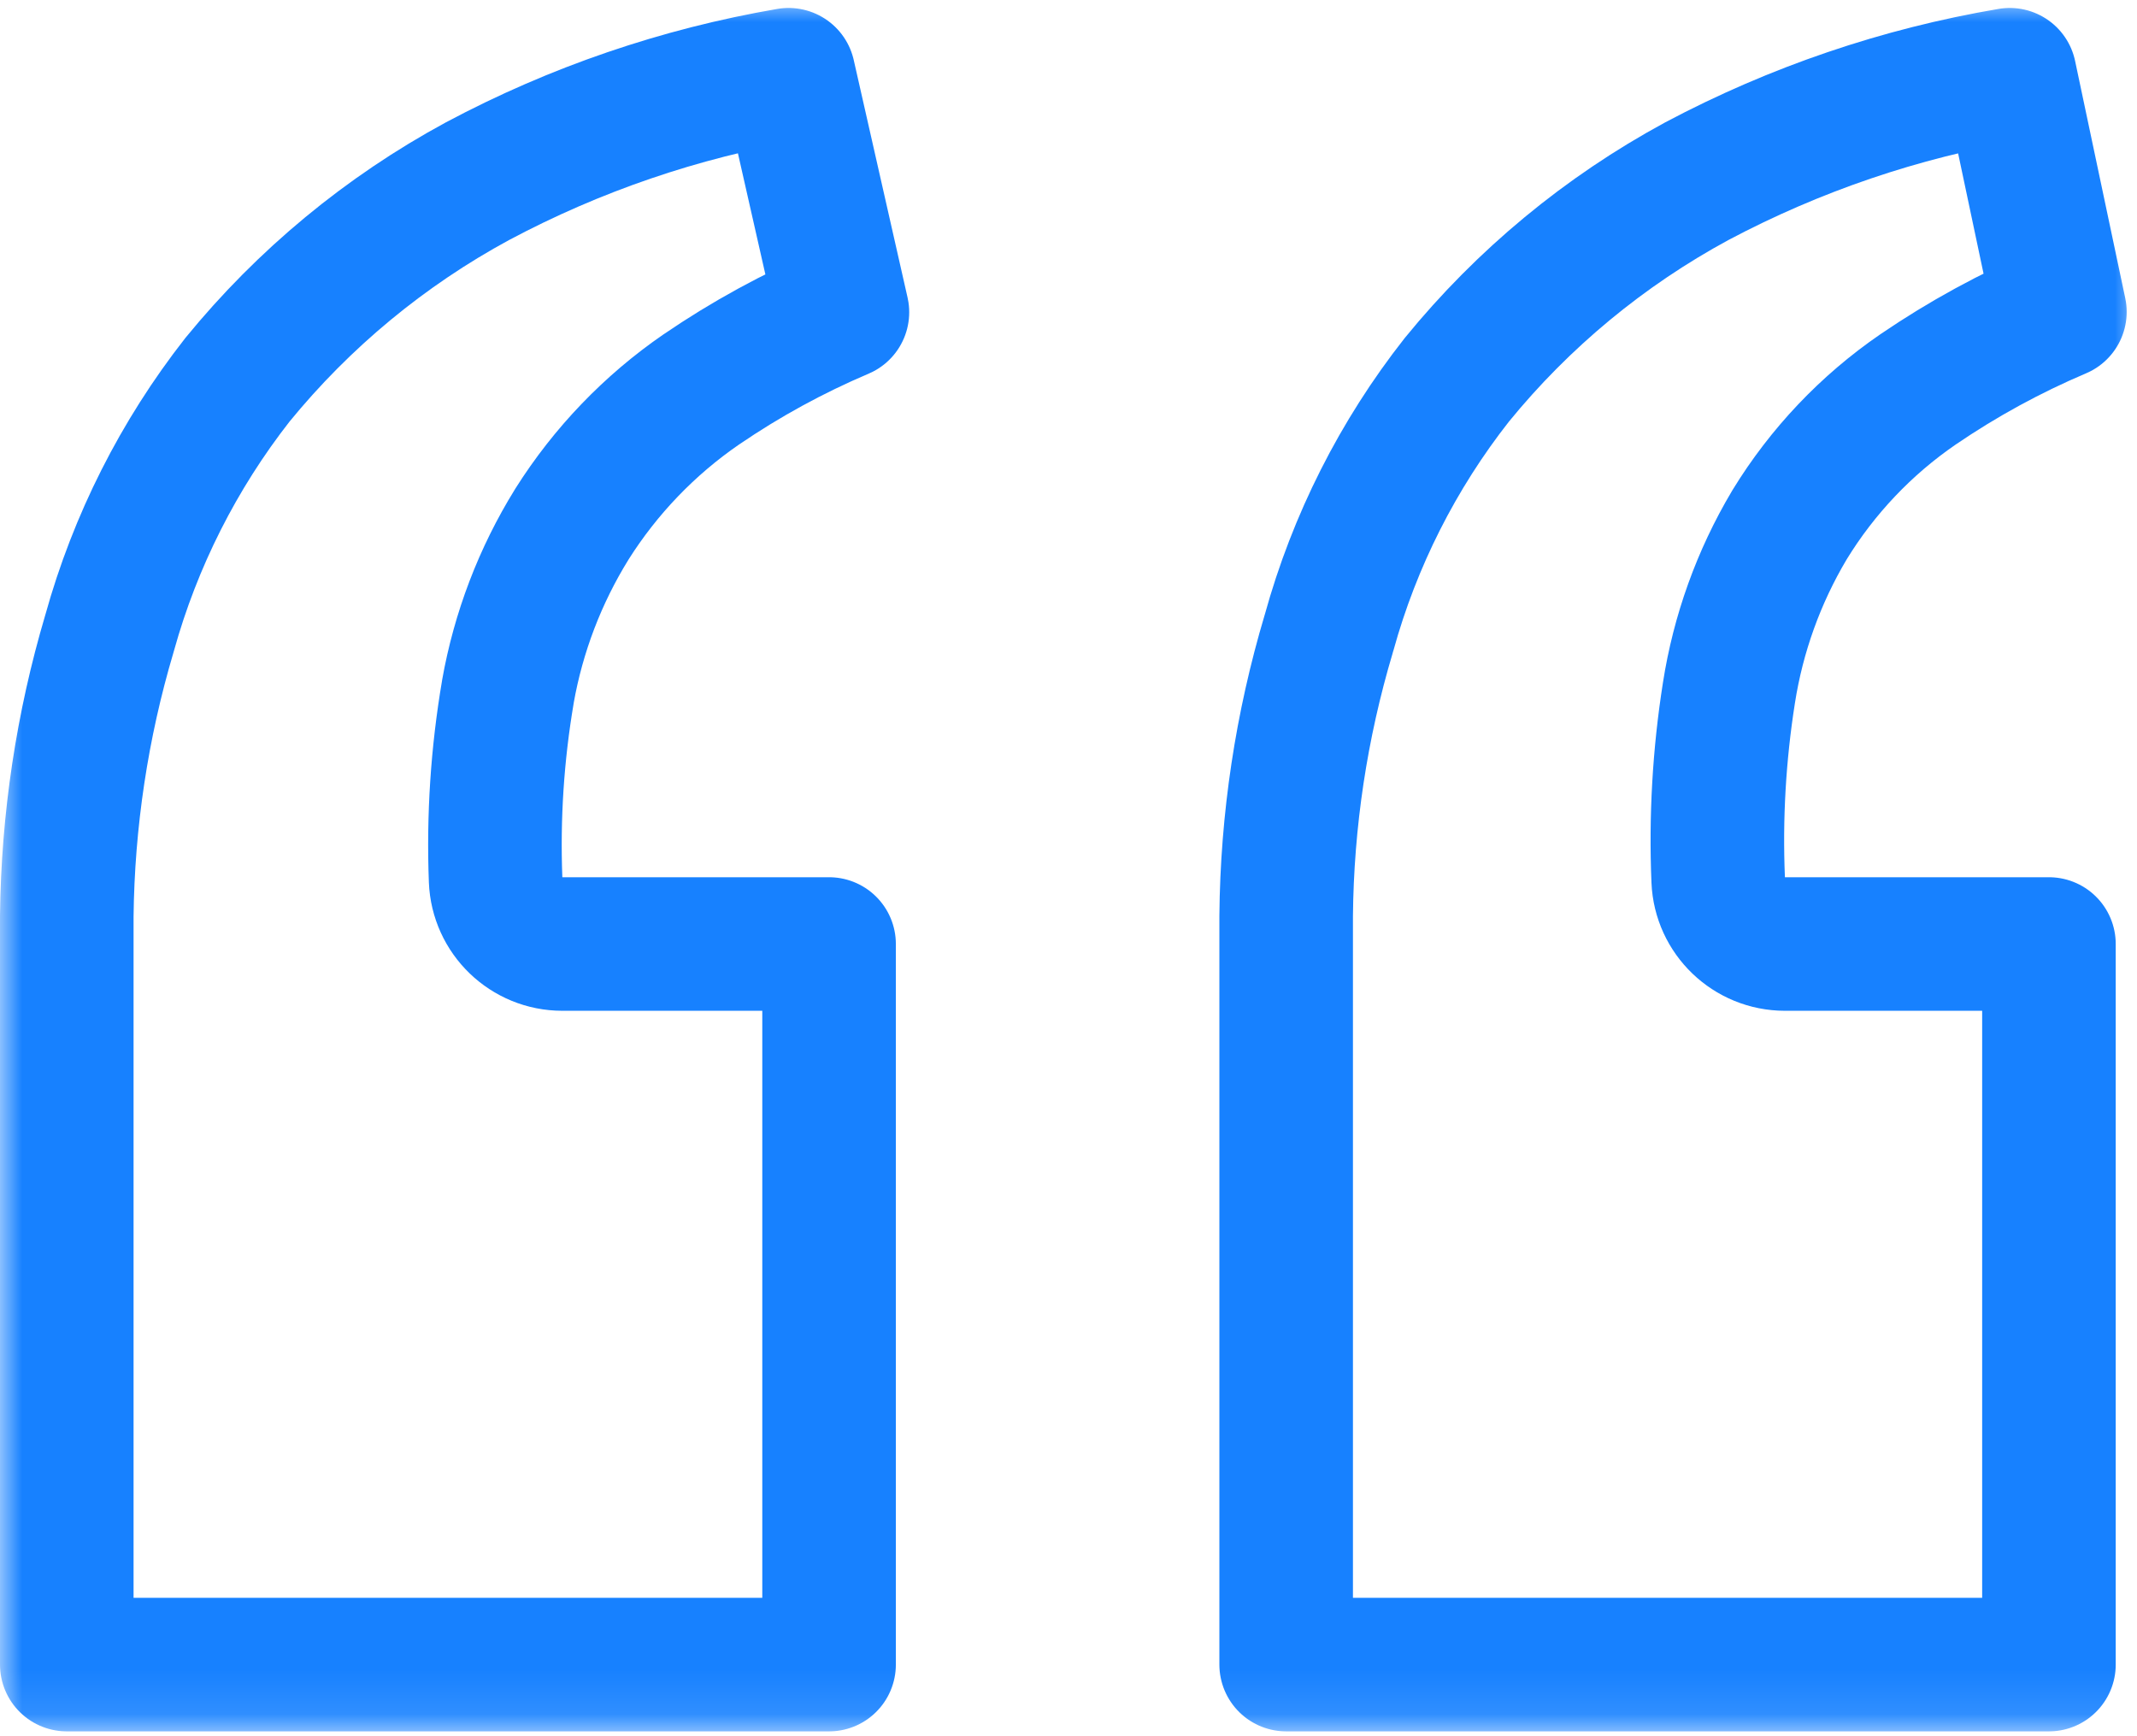 <svg width="48" height="39" viewBox="0 0 48 39" fill="none" xmlns="http://www.w3.org/2000/svg">
<g clip-path="url(#clip0_9183_1744)">
<mask id="mask0_9183_1744" style="mask-type:luminance" maskUnits="userSpaceOnUse" x="0" y="0" width="48" height="39">
<path d="M48 0H0V38.891H48V0Z" fill="white"/>
</mask>
<g mask="url(#mask0_9183_1744)">
<path d="M12.631 21.205H18.622V37.391H1.5V20.578C1.524 18.431 1.845 16.297 2.456 14.238L2.463 14.214C3.037 12.149 4.013 10.217 5.334 8.53C6.824 6.706 8.655 5.191 10.725 4.07C12.914 2.903 15.274 2.097 17.713 1.679L18.922 7.014C17.813 7.485 16.752 8.065 15.755 8.746L15.755 8.746L15.75 8.749C14.588 9.549 13.601 10.577 12.848 11.77L12.848 11.77L12.842 11.78C12.13 12.93 11.644 14.204 11.408 15.535L11.408 15.535L11.407 15.545C11.17 16.938 11.078 18.351 11.132 19.762C11.163 20.568 11.825 21.205 12.631 21.205ZM43.083 8.746L43.08 8.748C41.916 9.547 40.933 10.583 40.196 11.788L40.186 11.805C39.5 12.96 39.041 14.237 38.834 15.565C38.615 16.954 38.534 18.362 38.593 19.767C38.626 20.571 39.288 21.205 40.092 21.205H46.022V37.391H28.889V20.576C28.908 18.43 29.23 16.298 29.844 14.241C29.846 14.235 29.848 14.229 29.85 14.223C29.851 14.219 29.852 14.215 29.853 14.211C30.423 12.146 31.399 10.215 32.723 8.531C34.211 6.706 36.043 5.191 38.113 4.07C40.316 2.901 42.689 2.094 45.142 1.679L46.268 7.006C45.153 7.479 44.086 8.062 43.083 8.746Z" stroke="#1781FF" stroke-width="3" stroke-linecap="round" stroke-linejoin="round"/>
</g>
</g>
<defs>
<clipPath id="clip0_9183_1744">
<rect width="48" height="39" fill="white"/>
</clipPath>
</defs>
</svg>
